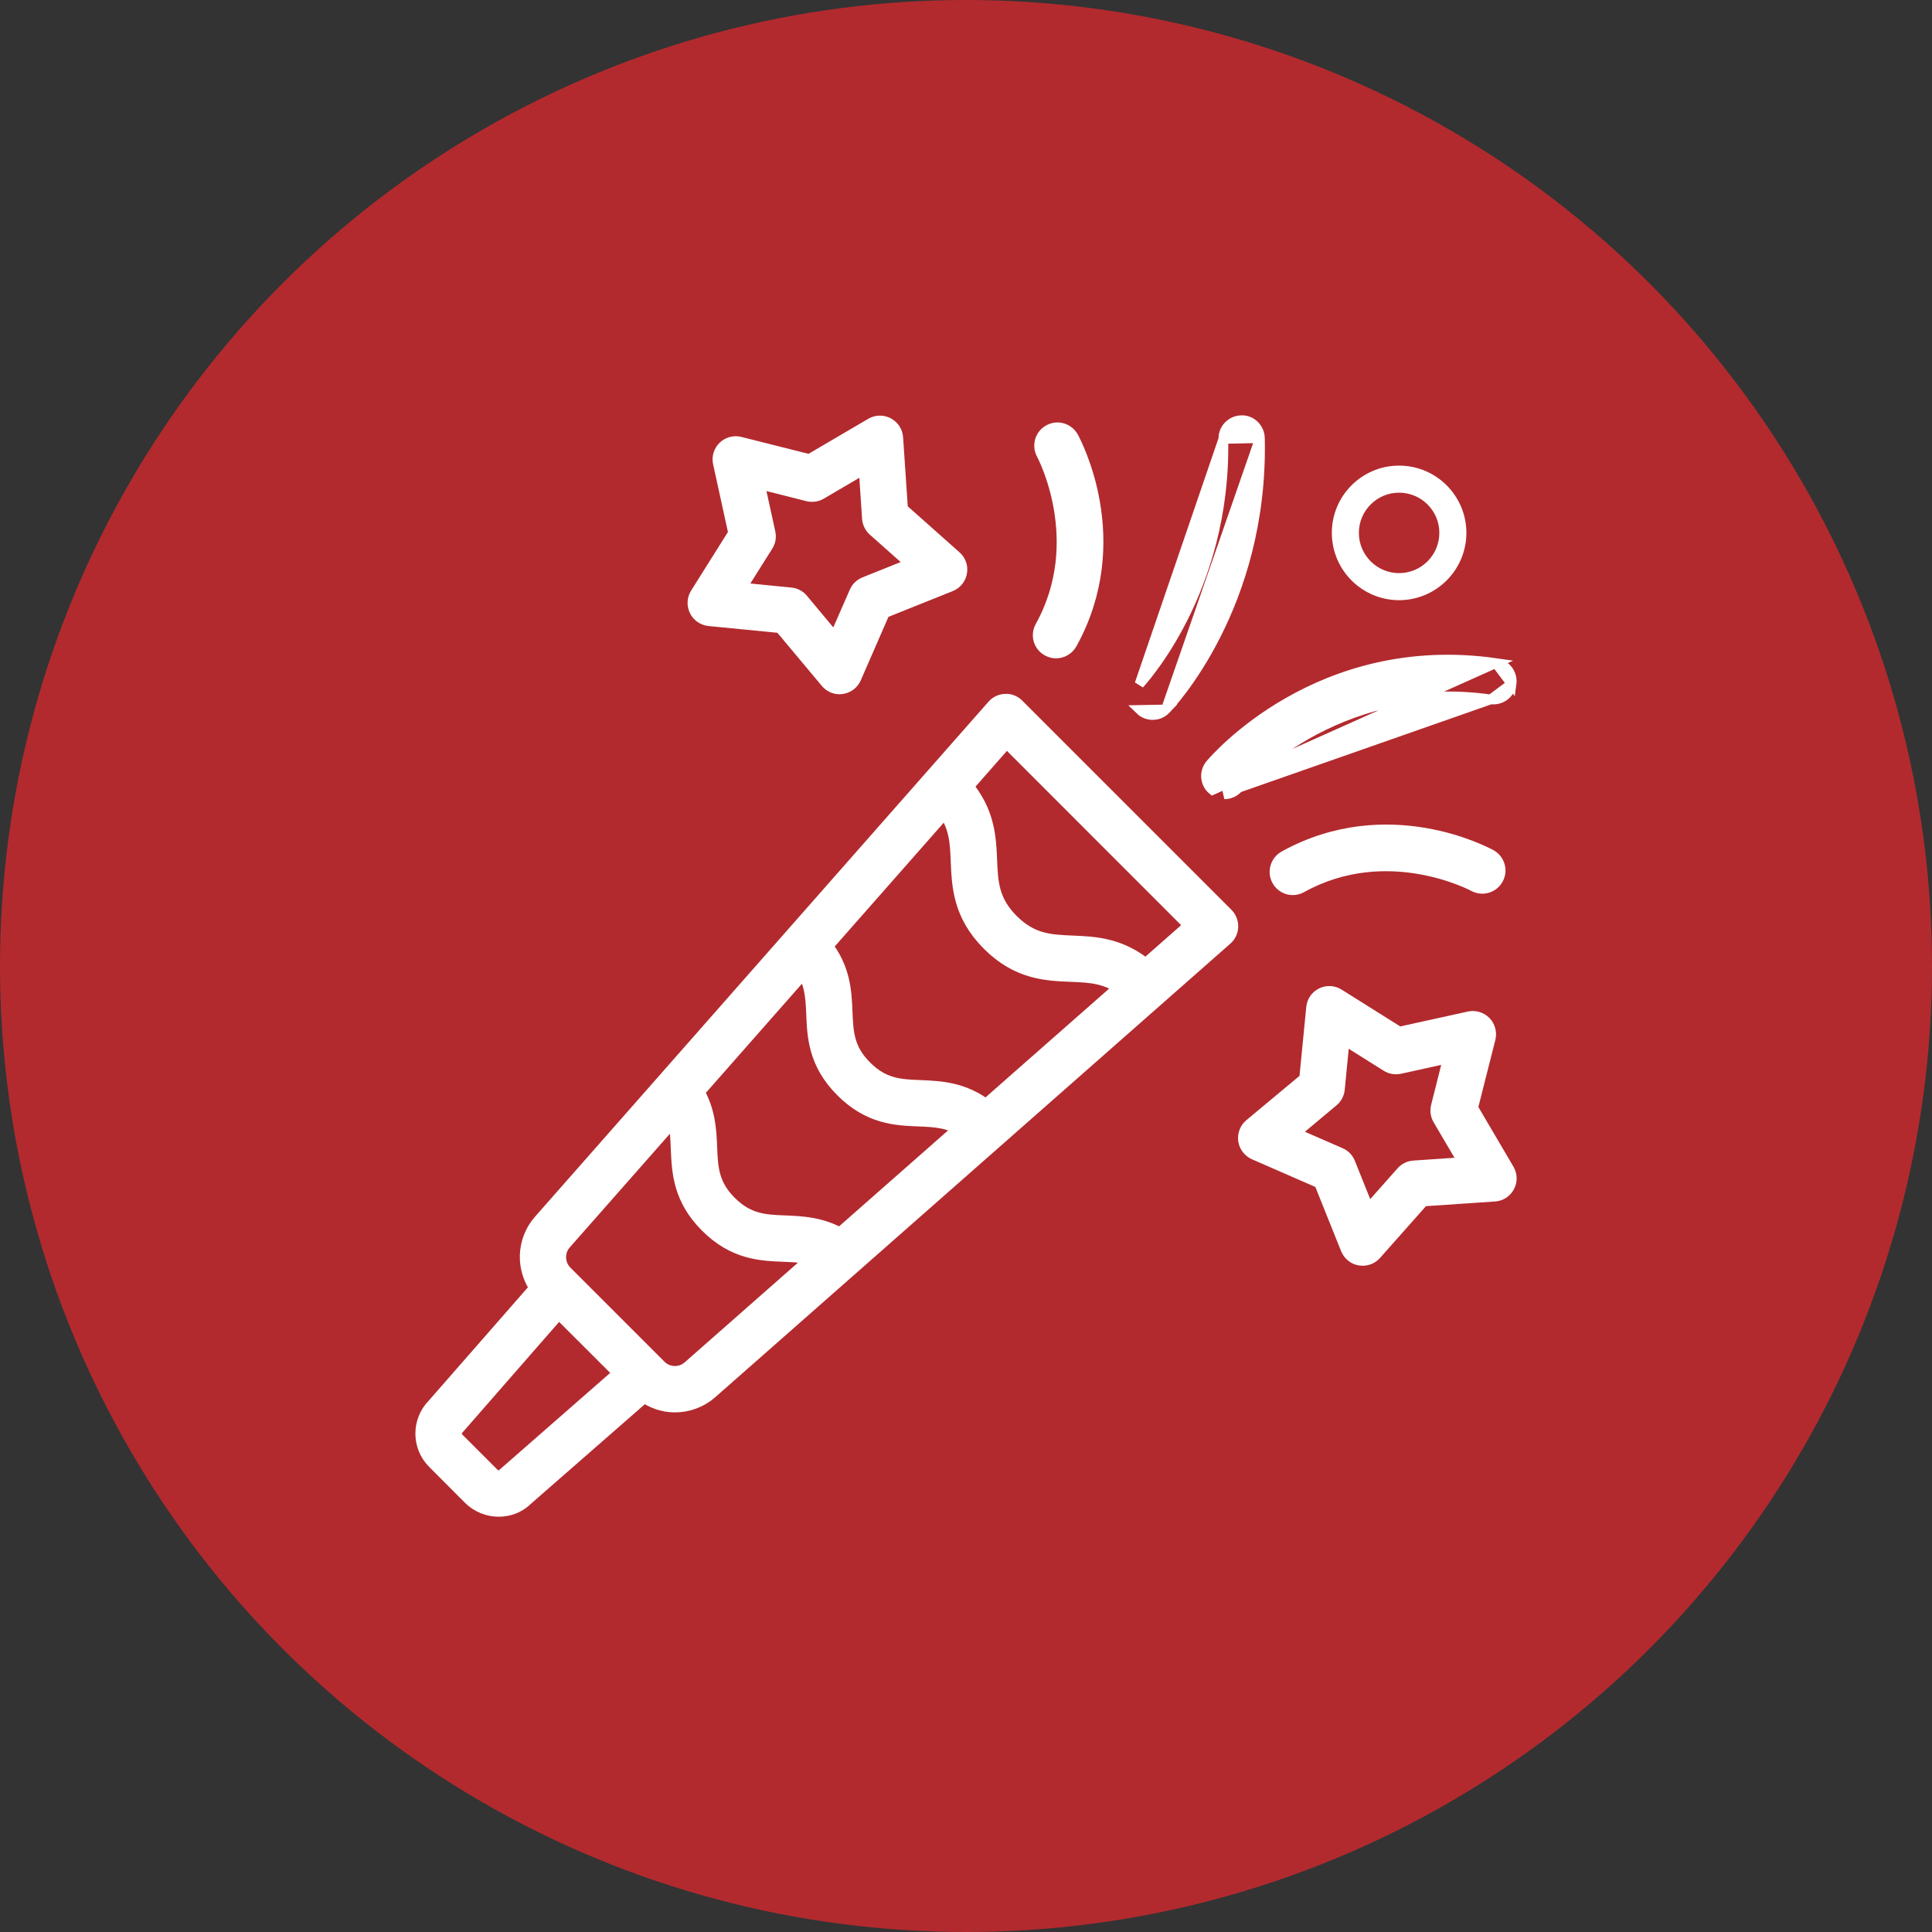 <?xml version="1.0" encoding="UTF-8"?> <svg xmlns="http://www.w3.org/2000/svg" width="20" height="20" viewBox="0 0 20 20" fill="none"><rect x="0" y="0" width="20" height="20" fill="#333333" stroke="none"/><circle cx="10" cy="10" r="10" fill="#B22A2E"></circle><path d="M4.885 15.487C4.962 15.563 5.063 15.601 5.163 15.601C5.261 15.601 5.357 15.565 5.429 15.493L6.667 14.411C6.761 14.483 6.873 14.521 6.987 14.521C7.112 14.521 7.238 14.477 7.339 14.388L12.671 9.693C12.7 9.668 12.717 9.631 12.718 9.593C12.719 9.554 12.704 9.516 12.677 9.489L10.512 7.324C10.484 7.296 10.447 7.28 10.408 7.283C10.37 7.284 10.333 7.301 10.308 7.33L5.613 12.662C5.444 12.854 5.439 13.136 5.59 13.335L4.514 14.565C4.362 14.717 4.362 14.964 4.514 15.115L4.885 15.487ZM8.323 10.008C8.43 10.164 8.438 10.318 8.446 10.49C8.455 10.727 8.466 10.995 8.739 11.268C9.012 11.541 9.28 11.552 9.516 11.561C9.686 11.568 9.838 11.576 9.992 11.679L8.7 12.816C8.498 12.698 8.302 12.689 8.126 12.682C7.914 12.674 7.731 12.666 7.536 12.471C7.34 12.276 7.333 12.092 7.324 11.88C7.317 11.703 7.308 11.504 7.186 11.299L8.323 10.008ZM9.782 8.351C9.927 8.536 9.934 8.715 9.942 8.917C9.953 9.171 9.964 9.459 10.256 9.751C10.548 10.043 10.836 10.054 11.089 10.064C11.29 10.072 11.466 10.08 11.649 10.22L10.208 11.488C9.969 11.3 9.736 11.29 9.527 11.281C9.315 11.273 9.132 11.265 8.937 11.07C8.741 10.874 8.734 10.691 8.725 10.479C8.717 10.269 8.706 10.034 8.513 9.792L9.782 8.351ZM10.419 7.627L12.373 9.582L11.861 10.033C11.594 9.807 11.333 9.794 11.101 9.785C10.869 9.775 10.669 9.767 10.454 9.553C10.24 9.338 10.232 9.138 10.222 8.906C10.213 8.672 10.199 8.409 9.968 8.14L10.419 7.627ZM5.823 12.847L6.987 11.526C7.034 11.642 7.039 11.76 7.044 11.891C7.054 12.128 7.065 12.396 7.338 12.669C7.611 12.942 7.879 12.953 8.115 12.962C8.243 12.967 8.359 12.973 8.473 13.017L7.154 14.178C7.054 14.266 6.902 14.261 6.808 14.167L5.834 13.193C5.74 13.099 5.735 12.947 5.823 12.847ZM4.719 14.756L5.783 13.538L6.463 14.217L5.238 15.289C5.195 15.331 5.126 15.331 5.083 15.289L4.712 14.918C4.67 14.875 4.67 14.806 4.719 14.756Z" fill="white" stroke="white" stroke-width="0.2"></path><path d="M14.483 6.213C14.867 6.213 15.18 5.9 15.18 5.516C15.18 5.132 14.867 4.82 14.483 4.82C14.099 4.82 13.787 5.132 13.787 5.516C13.787 5.9 14.099 6.213 14.483 6.213ZM14.483 5.1C14.713 5.1 14.9 5.287 14.9 5.516C14.9 5.746 14.713 5.933 14.483 5.933C14.254 5.933 14.067 5.746 14.067 5.516C14.067 5.287 14.254 5.1 14.483 5.1Z" fill="white"></path><path d="M7.344 6.381L8.098 6.455L8.584 7.036C8.61 7.068 8.65 7.087 8.691 7.087C8.698 7.087 8.704 7.086 8.711 7.085C8.759 7.078 8.8 7.047 8.819 7.003L9.122 6.308L9.826 6.026C9.871 6.008 9.903 5.968 9.911 5.921C9.92 5.873 9.903 5.824 9.866 5.792L9.3 5.289L9.249 4.533C9.246 4.485 9.218 4.442 9.175 4.419C9.132 4.396 9.08 4.397 9.038 4.422L8.385 4.805L7.65 4.62C7.603 4.608 7.554 4.622 7.519 4.655C7.484 4.689 7.469 4.739 7.48 4.786L7.642 5.526L7.239 6.167C7.213 6.208 7.211 6.26 7.232 6.303C7.253 6.347 7.296 6.376 7.344 6.381ZM7.91 5.626C7.93 5.595 7.936 5.558 7.928 5.522L7.802 4.947L8.372 5.091C8.408 5.1 8.446 5.094 8.477 5.076L8.985 4.778L9.024 5.365C9.027 5.402 9.044 5.436 9.071 5.46L9.511 5.851L8.965 6.07C8.931 6.084 8.903 6.11 8.889 6.144L8.653 6.683L8.276 6.231C8.253 6.203 8.219 6.185 8.182 6.182L7.597 6.124L7.91 5.626Z" fill="white" stroke="white" stroke-width="0.2"></path><path d="M15.197 11.475L15.383 10.74C15.394 10.693 15.381 10.643 15.347 10.608C15.313 10.574 15.264 10.559 15.217 10.569L14.477 10.732L13.835 10.329C13.794 10.303 13.743 10.3 13.699 10.322C13.656 10.343 13.626 10.385 13.622 10.434L13.548 11.188L12.966 11.673C12.929 11.704 12.911 11.752 12.917 11.8C12.924 11.848 12.956 11.889 13 11.909L13.694 12.212L13.976 12.915C13.994 12.96 14.034 12.993 14.082 13.001C14.09 13.002 14.098 13.003 14.106 13.003C14.146 13.003 14.184 12.986 14.211 12.956L14.714 12.389L15.47 12.338C15.518 12.335 15.561 12.307 15.584 12.264C15.607 12.221 15.605 12.17 15.581 12.128L15.197 11.475ZM14.638 12.114C14.601 12.116 14.567 12.133 14.542 12.161L14.152 12.601L13.933 12.055C13.919 12.02 13.893 11.993 13.859 11.978L13.32 11.743L13.771 11.366C13.8 11.342 13.817 11.309 13.821 11.272L13.878 10.686L14.376 10.999C14.407 11.019 14.445 11.025 14.481 11.018L15.056 10.891L14.912 11.462C14.903 11.497 14.908 11.535 14.927 11.567L15.225 12.074L14.638 12.114Z" fill="white" stroke="white" stroke-width="0.2"></path><path d="M12.069 7.344L12.069 7.344C12.032 7.383 11.983 7.402 11.933 7.402C11.886 7.402 11.838 7.385 11.801 7.349C11.801 7.349 11.801 7.349 11.801 7.349L12.069 7.344ZM12.069 7.344C12.114 7.298 13.082 6.275 13.043 4.536L13.043 4.536M12.069 7.344L13.043 4.536M13.043 4.536C13.041 4.433 12.954 4.343 12.848 4.35C12.744 4.353 12.661 4.44 12.664 4.544L13.043 4.536ZM12.664 4.544C12.681 5.333 12.466 5.966 12.245 6.402C12.134 6.621 12.023 6.79 11.938 6.904C11.896 6.962 11.861 7.006 11.836 7.035C11.823 7.05 11.813 7.061 11.807 7.069L11.799 7.078C11.797 7.08 11.796 7.081 11.796 7.081L11.796 7.081L12.664 4.544Z" fill="white" stroke="white" stroke-width="0.1"></path><path d="M12.819 8.156L12.819 8.156C12.782 8.2 12.728 8.223 12.674 8.223L12.819 8.156ZM12.819 8.156C12.819 8.156 12.82 8.155 12.822 8.152L12.832 8.142C12.839 8.133 12.851 8.121 12.867 8.105C12.897 8.074 12.943 8.029 13.002 7.977C13.121 7.872 13.296 7.736 13.521 7.607C13.972 7.35 14.623 7.124 15.432 7.24L15.433 7.24M12.819 8.156L15.433 7.24M15.433 7.24C15.537 7.254 15.633 7.183 15.648 7.079M15.433 7.24L15.648 7.079M15.648 7.079C15.662 6.975 15.59 6.878 15.486 6.864L15.648 7.079C15.648 7.079 15.648 7.079 15.648 7.079ZM12.529 7.911C12.461 7.991 12.472 8.111 12.552 8.178L15.486 6.864C13.653 6.601 12.576 7.855 12.529 7.911Z" fill="white" stroke="white" stroke-width="0.1"></path><path d="M13.383 9.166C13.406 9.166 13.43 9.16 13.451 9.148C14.361 8.643 15.268 9.129 15.277 9.134C15.345 9.171 15.43 9.147 15.467 9.079C15.505 9.012 15.48 8.927 15.413 8.889C15.37 8.866 14.364 8.322 13.315 8.903C13.248 8.941 13.223 9.026 13.261 9.094C13.286 9.14 13.334 9.166 13.383 9.166Z" fill="white" stroke="white" stroke-width="0.2"></path><path d="M10.864 6.697C10.886 6.709 10.909 6.715 10.932 6.715C10.981 6.715 11.029 6.689 11.055 6.643C11.636 5.594 11.092 4.588 11.069 4.545C11.031 4.478 10.946 4.453 10.879 4.491C10.811 4.528 10.787 4.613 10.824 4.681C10.829 4.69 11.314 5.597 10.81 6.507C10.772 6.575 10.796 6.66 10.864 6.697Z" fill="white" stroke="white" stroke-width="0.2"></path></svg> 